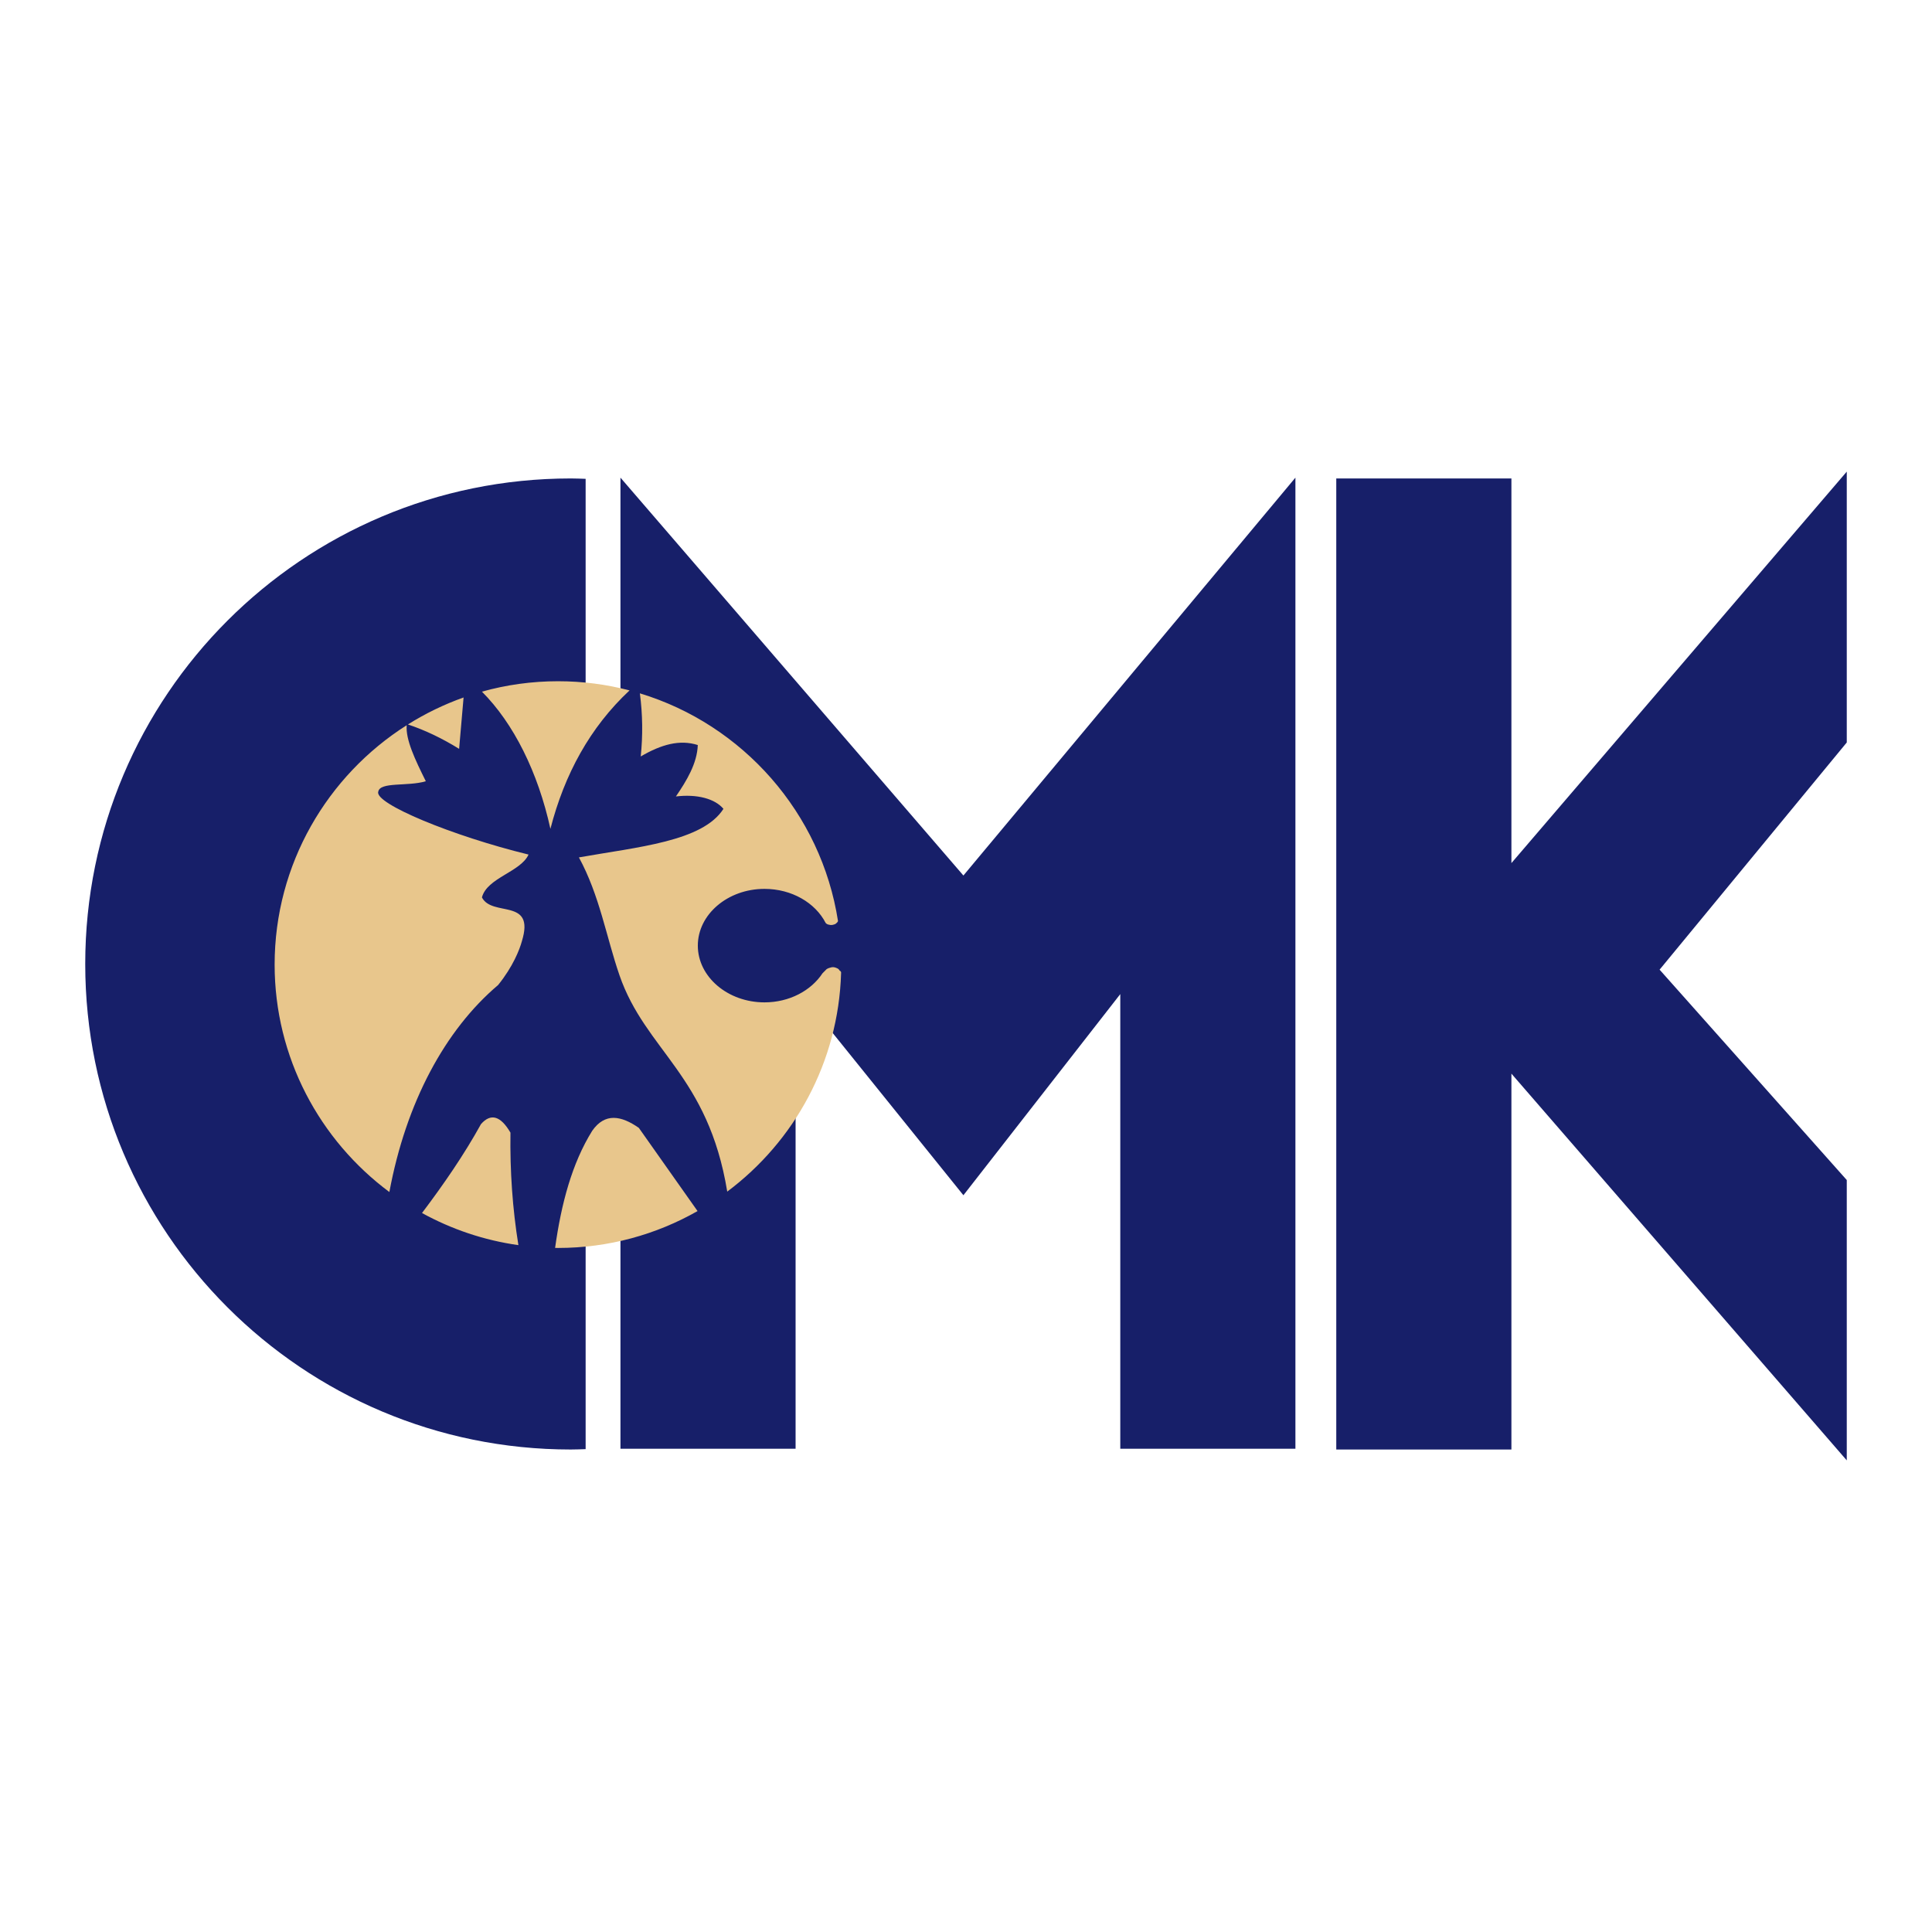 <?xml version="1.0" encoding="utf-8"?>
<!-- Generator: Adobe Illustrator 13.0.0, SVG Export Plug-In . SVG Version: 6.00 Build 14948)  -->
<!DOCTYPE svg PUBLIC "-//W3C//DTD SVG 1.0//EN" "http://www.w3.org/TR/2001/REC-SVG-20010904/DTD/svg10.dtd">
<svg version="1.0" id="Layer_1" xmlns="http://www.w3.org/2000/svg" xmlns:xlink="http://www.w3.org/1999/xlink" x="0px" y="0px"
	 width="192.756px" height="192.756px" viewBox="0 0 192.756 192.756" enable-background="new 0 0 192.756 192.756"
	 xml:space="preserve">
<g>
	<polygon fill-rule="evenodd" clip-rule="evenodd" fill="#FFFFFF" points="0,0 192.756,0 192.756,192.756 0,192.756 0,0 	"/>
	<path fill-rule="evenodd" clip-rule="evenodd" fill="#171F69" d="M83.425,96.006c0,15.316-12.417,27.735-27.734,27.735
		c-15.317,0-27.734-12.419-27.734-27.735s12.417-27.733,27.734-27.733C71.008,68.272,83.425,80.689,83.425,96.006L83.425,96.006z"/>
	<polygon fill-rule="evenodd" clip-rule="evenodd" fill="#171F69" points="96.119,87.35 61.903,47.655 61.903,76.78 61.903,144.539 
		79.376,144.539 79.376,98.468 96.119,119.25 111.771,99.182 111.771,144.539 129.244,144.539 129.244,76.78 129.244,47.655 
		96.119,87.35 	"/>
	<polygon fill-rule="evenodd" clip-rule="evenodd" fill="#171F69" points="184.252,47.054 150.794,86.111 150.794,47.735 
		133.32,47.735 133.32,144.619 150.794,144.619 150.794,107.117 184.252,145.702 184.252,117.733 165.578,96.743 184.252,74.076 
		184.252,47.054 	"/>
	<path fill-rule="evenodd" clip-rule="evenodd" fill="#171F69" d="M58.429,47.773c-0.494-0.015-0.985-0.038-1.483-0.038
		c-26.753,0-48.442,21.688-48.442,48.442c0,26.753,21.688,48.441,48.442,48.441c0.498,0,0.989-0.022,1.483-0.037V47.773
		L58.429,47.773z"/>
	<path fill-rule="evenodd" clip-rule="evenodd" fill="#E8C68C" d="M62.833,68.889l-0.004,0.006
		c-0.009-0.002-0.017-0.004-0.027-0.006c-3.937,3.681-6.48,8.35-7.887,13.805c-1.237-5.646-3.676-10.531-6.833-13.688
		c2.415-0.676,4.962-1.039,7.592-1.039c2.462,0,4.85,0.317,7.129,0.914C62.813,68.884,62.824,68.887,62.833,68.889L62.833,68.889z
		 M82.371,92.074c0.077,0.1,0.191,0.161,0.344,0.186c0.185,0.047,0.307,0.029,0.419,0c0.135-0.028,0.232-0.074,0.292-0.139
		c0.08-0.054,0.141-0.126,0.183-0.219c-1.674-10.801-9.503-19.617-19.769-22.727c0.277,2.1,0.305,4.198,0.085,6.298
		c2.057-1.205,3.891-1.711,5.693-1.141c-0.063,1.83-1.108,3.556-2.182,5.13c2.119-0.253,3.889,0.221,4.743,1.236
		c-2.086,3.265-8.568,3.802-14.42,4.845c2.076,3.821,2.727,7.929,4.044,11.75c2.6,7.544,8.845,9.936,10.754,21.594
		c6.693-5.005,11.095-12.897,11.359-21.806c0.024-0.103-0.052-0.209-0.14-0.237c-0.074-0.146-0.165-0.211-0.351-0.281
		c-0.191-0.084-0.383-0.094-0.573-0.026c-0.197,0.05-0.383,0.115-0.504,0.28c-0.095,0.095-0.19,0.192-0.286,0.287
		c-1.14,1.729-3.301,2.902-5.79,2.902c-3.662,0-6.65-2.544-6.65-5.661c0-3.119,2.989-5.662,6.65-5.662
		C78.995,88.684,81.342,90.074,82.371,92.074L82.371,92.074z M69.595,120.829c-1.953-2.769-3.905-5.535-5.858-8.301
		c-1.771-1.235-3.383-1.52-4.648,0.286c-2.019,3.241-3.092,7.276-3.706,11.689c0.098,0.004,0.193,0.005,0.291,0.005
		C60.728,124.509,65.481,123.17,69.595,120.829L69.595,120.829z M51.721,124.228c-0.585-3.633-0.848-7.377-0.792-11.224
		c-0.98-1.679-1.96-1.964-2.939-0.854c-1.705,3.085-3.729,6.013-5.886,8.873C45.036,122.635,48.281,123.743,51.721,124.228
		L51.721,124.228z M38.848,118.929c1.66-8.936,5.558-16.172,10.848-20.652c1.487-1.838,2.15-3.548,2.372-4.37
		c1.345-4.371-2.956-2.376-3.985-4.371c0.506-1.963,3.858-2.534,4.65-4.276c-7.654-1.869-15.402-5.1-14.993-6.271
		c0.16-1.012,2.943-0.504,4.744-1.044c-1.065-2.145-2.025-4.154-1.908-5.589C32.668,77.373,27.4,86.211,27.4,96.239
		C27.4,105.517,31.911,113.771,38.848,118.929L38.848,118.929z M40.697,72.279c1.704,0.567,3.407,1.379,5.109,2.434
		c0.148-1.708,0.296-3.417,0.445-5.126C44.292,70.284,42.431,71.189,40.697,72.279L40.697,72.279z"/>
</g>
</svg>
